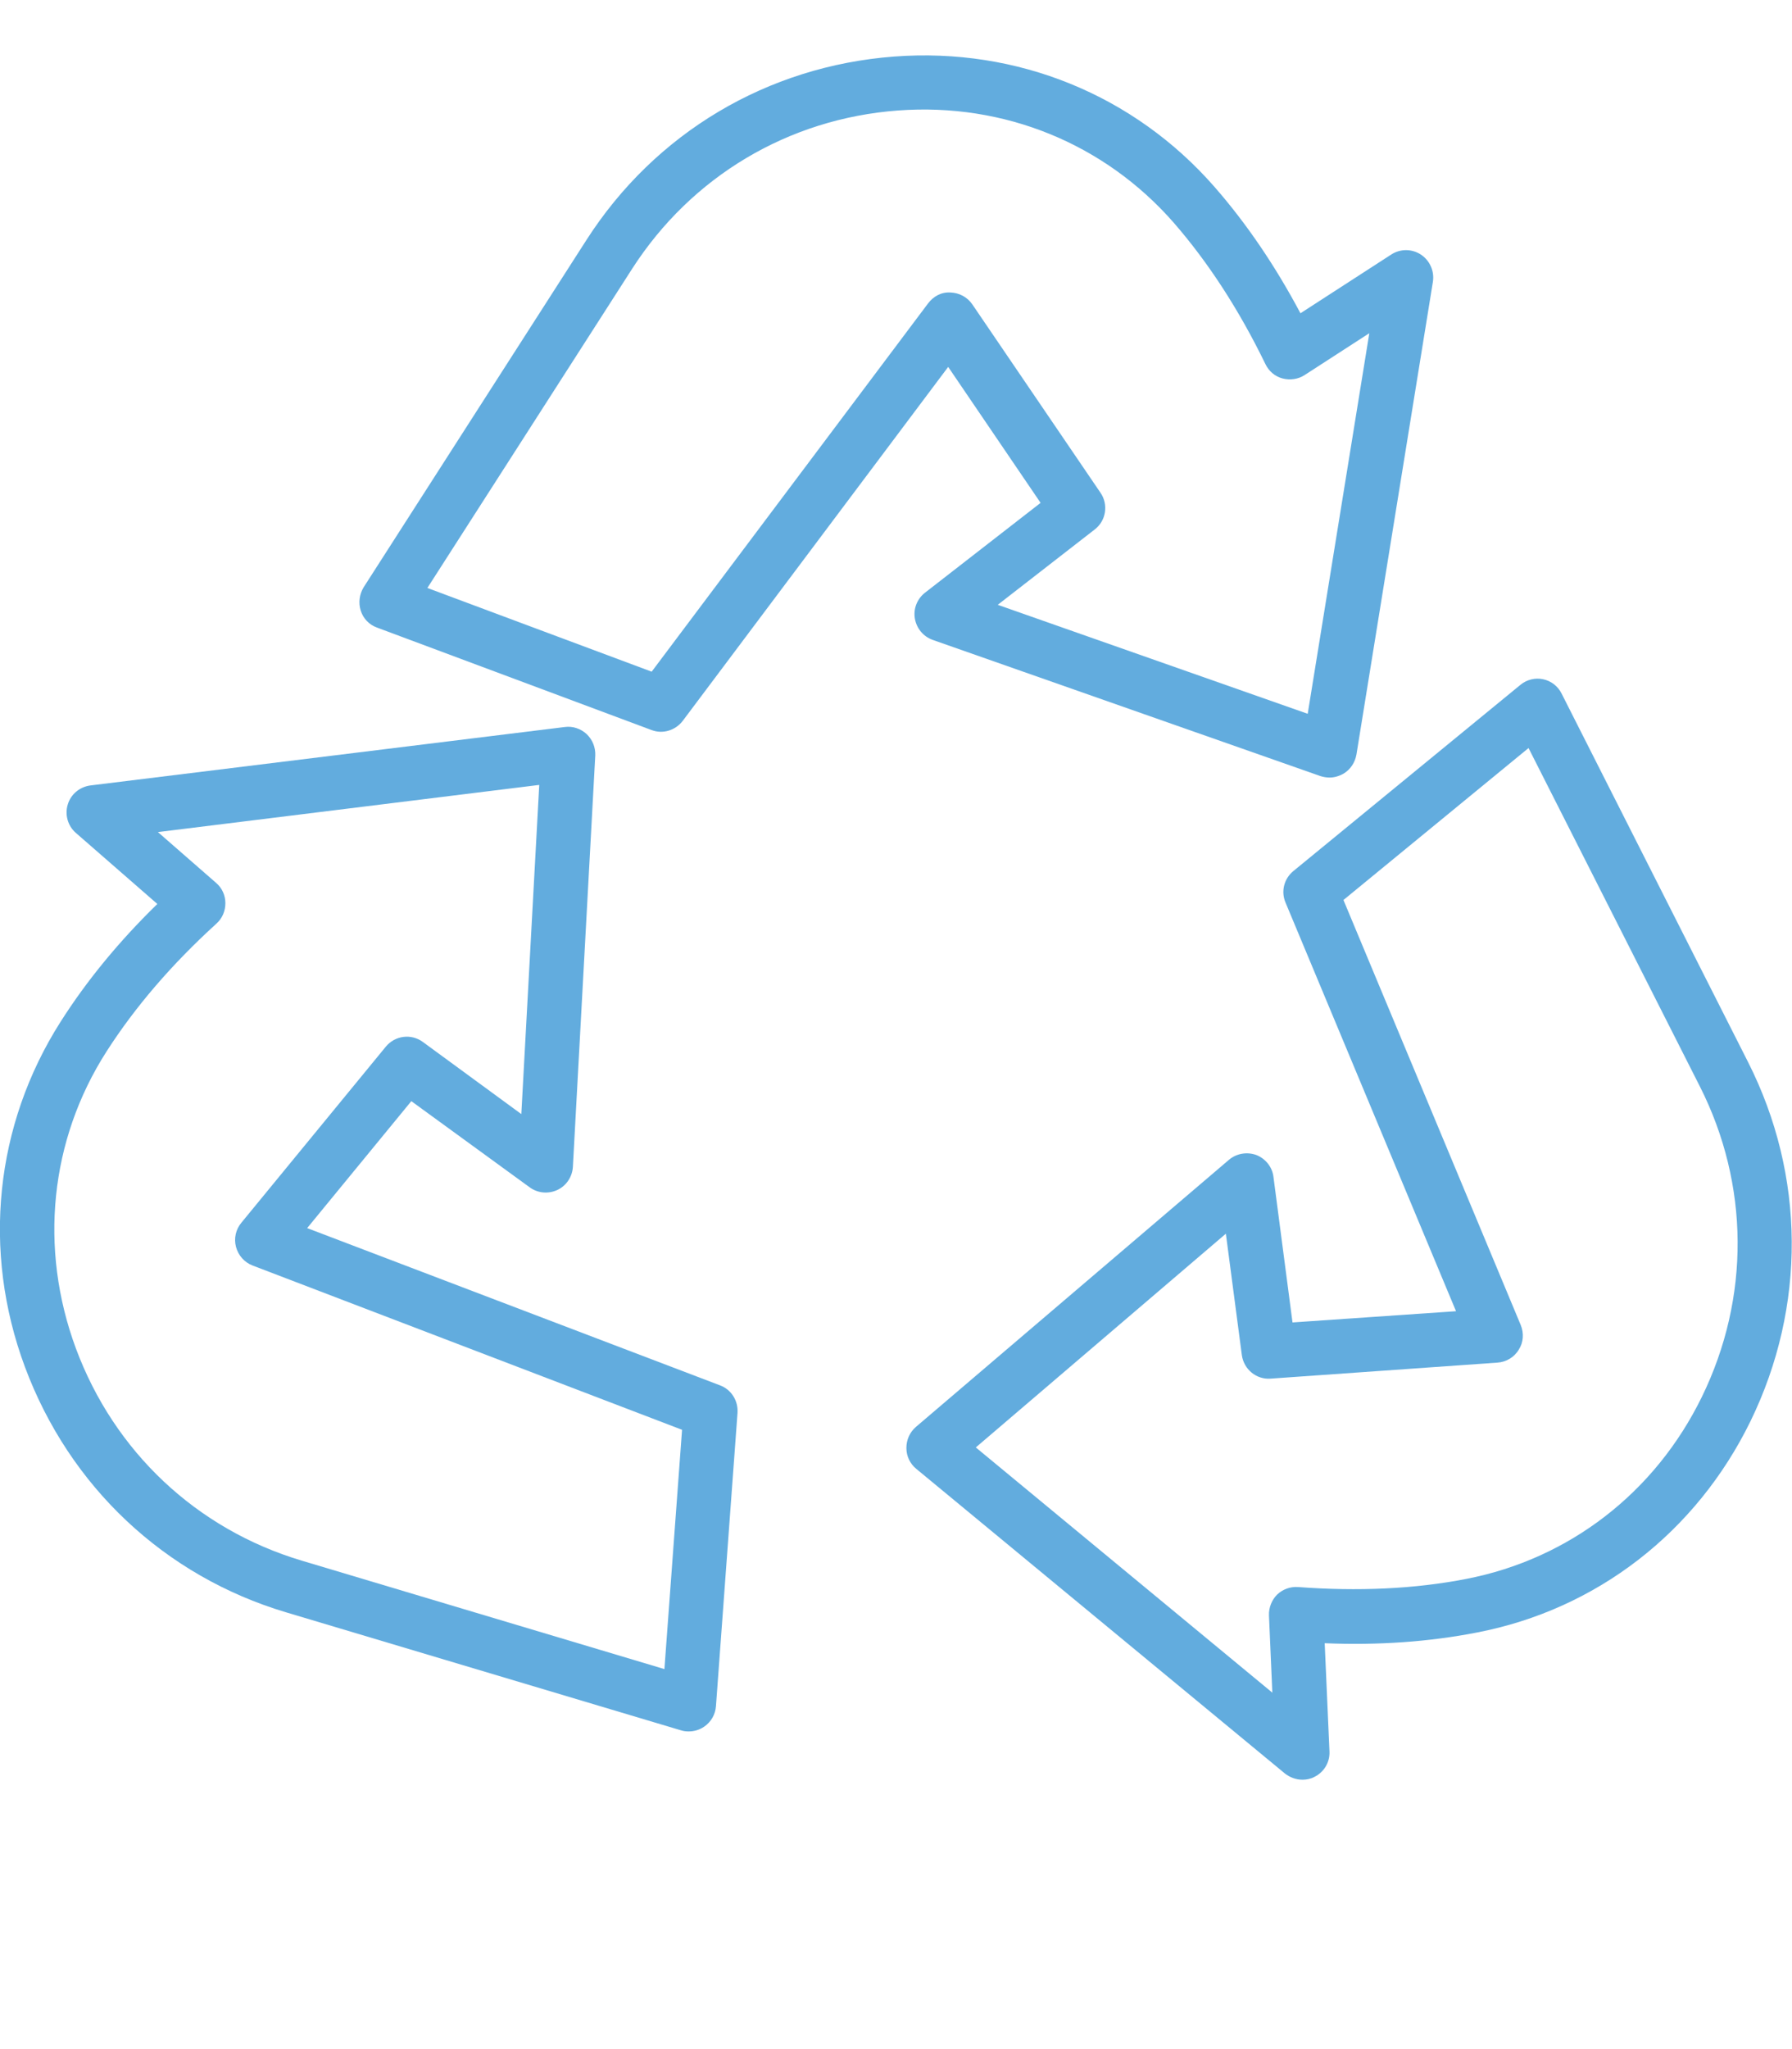 <svg width="147" height="168" viewBox="0 0 147 168" fill="none" xmlns="http://www.w3.org/2000/svg">
<g clip-path="url(#clip0_1741_6286)">
<path d="M109.065 63.75C108.812 63.75 108.56 63.703 108.33 63.634L76.518 52.466C75.737 52.189 75.186 51.521 75.048 50.715C74.91 49.909 75.232 49.103 75.875 48.597L85.361 41.228L77.781 30.082L56.008 59.099C55.411 59.882 54.377 60.204 53.459 59.859L30.926 51.453C30.283 51.223 29.8 50.717 29.594 50.072C29.387 49.427 29.479 48.736 29.823 48.16L48.108 19.674C53.735 10.9 62.946 5.42 73.35 4.636C83.456 3.876 93.035 7.791 99.626 15.321C102.245 18.315 104.611 21.792 106.678 25.684L114.12 20.871C114.855 20.388 115.819 20.388 116.554 20.871C117.289 21.355 117.68 22.23 117.542 23.105L111.271 61.861C111.157 62.506 110.789 63.082 110.215 63.427C109.847 63.635 109.457 63.75 109.066 63.75L109.065 63.75ZM81.847 49.587L107.273 58.522L112.326 27.319L107.02 30.75C106.492 31.096 105.826 31.188 105.206 31.027C104.585 30.866 104.08 30.428 103.804 29.852C101.645 25.408 99.119 21.516 96.271 18.246C90.597 11.775 82.374 8.413 73.669 9.058C64.666 9.726 56.719 14.47 51.849 22.046L35.059 48.206L53.457 55.069L76.127 24.879C76.563 24.303 77.206 23.934 77.964 23.981C78.676 24.004 79.342 24.349 79.756 24.948L90.275 40.4C90.942 41.367 90.735 42.702 89.793 43.416L81.847 49.587Z" fill="#62ACDE"/>
<path d="M56.502 141.956C56.295 141.956 56.065 141.933 55.859 141.864L23.473 132.192C13.505 129.222 5.695 121.876 2.043 112.066C-1.494 102.555 -0.414 92.238 4.96 83.786C7.096 80.424 9.761 77.177 12.907 74.114L6.223 68.288C5.557 67.712 5.305 66.791 5.557 65.962C5.81 65.11 6.545 64.511 7.418 64.396L46.328 59.606C46.994 59.514 47.637 59.744 48.119 60.182C48.602 60.642 48.854 61.264 48.831 61.932L46.994 95.669C46.948 96.475 46.465 97.212 45.73 97.557C44.995 97.903 44.123 97.834 43.457 97.35L33.741 90.28L25.197 100.689L59.075 113.585C59.994 113.93 60.568 114.851 60.499 115.842L58.731 139.882C58.685 140.55 58.34 141.172 57.766 141.563C57.398 141.817 56.962 141.955 56.503 141.955L56.502 141.956ZM12.953 68.22L17.73 72.388C18.213 72.803 18.488 73.401 18.488 74.046C18.488 74.691 18.236 75.29 17.753 75.727C14.101 79.043 11.07 82.567 8.727 86.228C4.087 93.482 3.191 102.349 6.223 110.546C9.37 119.021 16.122 125.375 24.759 127.955L54.503 136.844L55.95 117.225L20.715 103.753C20.049 103.499 19.544 102.924 19.36 102.233C19.176 101.542 19.337 100.805 19.796 100.252L31.648 85.814C32.406 84.893 33.738 84.731 34.68 85.422L42.765 91.341L44.235 64.353L12.953 68.22Z" fill="#62ACDE"/>
<path d="M106.83 145.913C106.324 145.913 105.819 145.729 105.406 145.407L75.156 120.421C74.65 120.006 74.352 119.384 74.352 118.717C74.352 118.049 74.627 117.427 75.132 116.989L100.812 95.09C101.432 94.56 102.305 94.422 103.063 94.698C103.821 94.998 104.372 95.689 104.464 96.495L106.026 108.423L119.44 107.502L105.452 73.996C105.061 73.075 105.337 72.038 106.095 71.417L124.722 56.149C125.25 55.712 125.939 55.551 126.583 55.689C127.249 55.827 127.8 56.264 128.099 56.863L143.395 87.076C148.104 96.38 148.173 107.112 143.602 116.507C139.146 125.627 130.97 131.959 121.139 133.848C117.234 134.608 113.054 134.907 108.667 134.723L109.058 143.589C109.104 144.464 108.621 145.293 107.817 145.685C107.519 145.846 107.174 145.915 106.83 145.915L106.83 145.913ZM80.047 118.671L104.371 138.775L104.095 132.442C104.073 131.798 104.325 131.176 104.762 130.738C105.221 130.301 105.841 130.071 106.484 130.117C111.399 130.485 116.039 130.278 120.289 129.449C128.718 127.814 135.769 122.379 139.606 114.526C143.579 106.397 143.51 97.118 139.445 89.08L125.388 61.33L110.205 73.789L124.745 108.631C125.021 109.299 124.975 110.059 124.584 110.658C124.217 111.279 123.551 111.671 122.839 111.717L104.234 113.03C103.063 113.122 102.029 112.27 101.869 111.095L100.559 101.147L80.047 118.671Z" fill="#62ACDE"/>
</g>
<defs>
<clipPath id="clip0_1741_6286">
<rect width="147" height="168" fill="white"/>
</clipPath>
</defs>
</svg>
